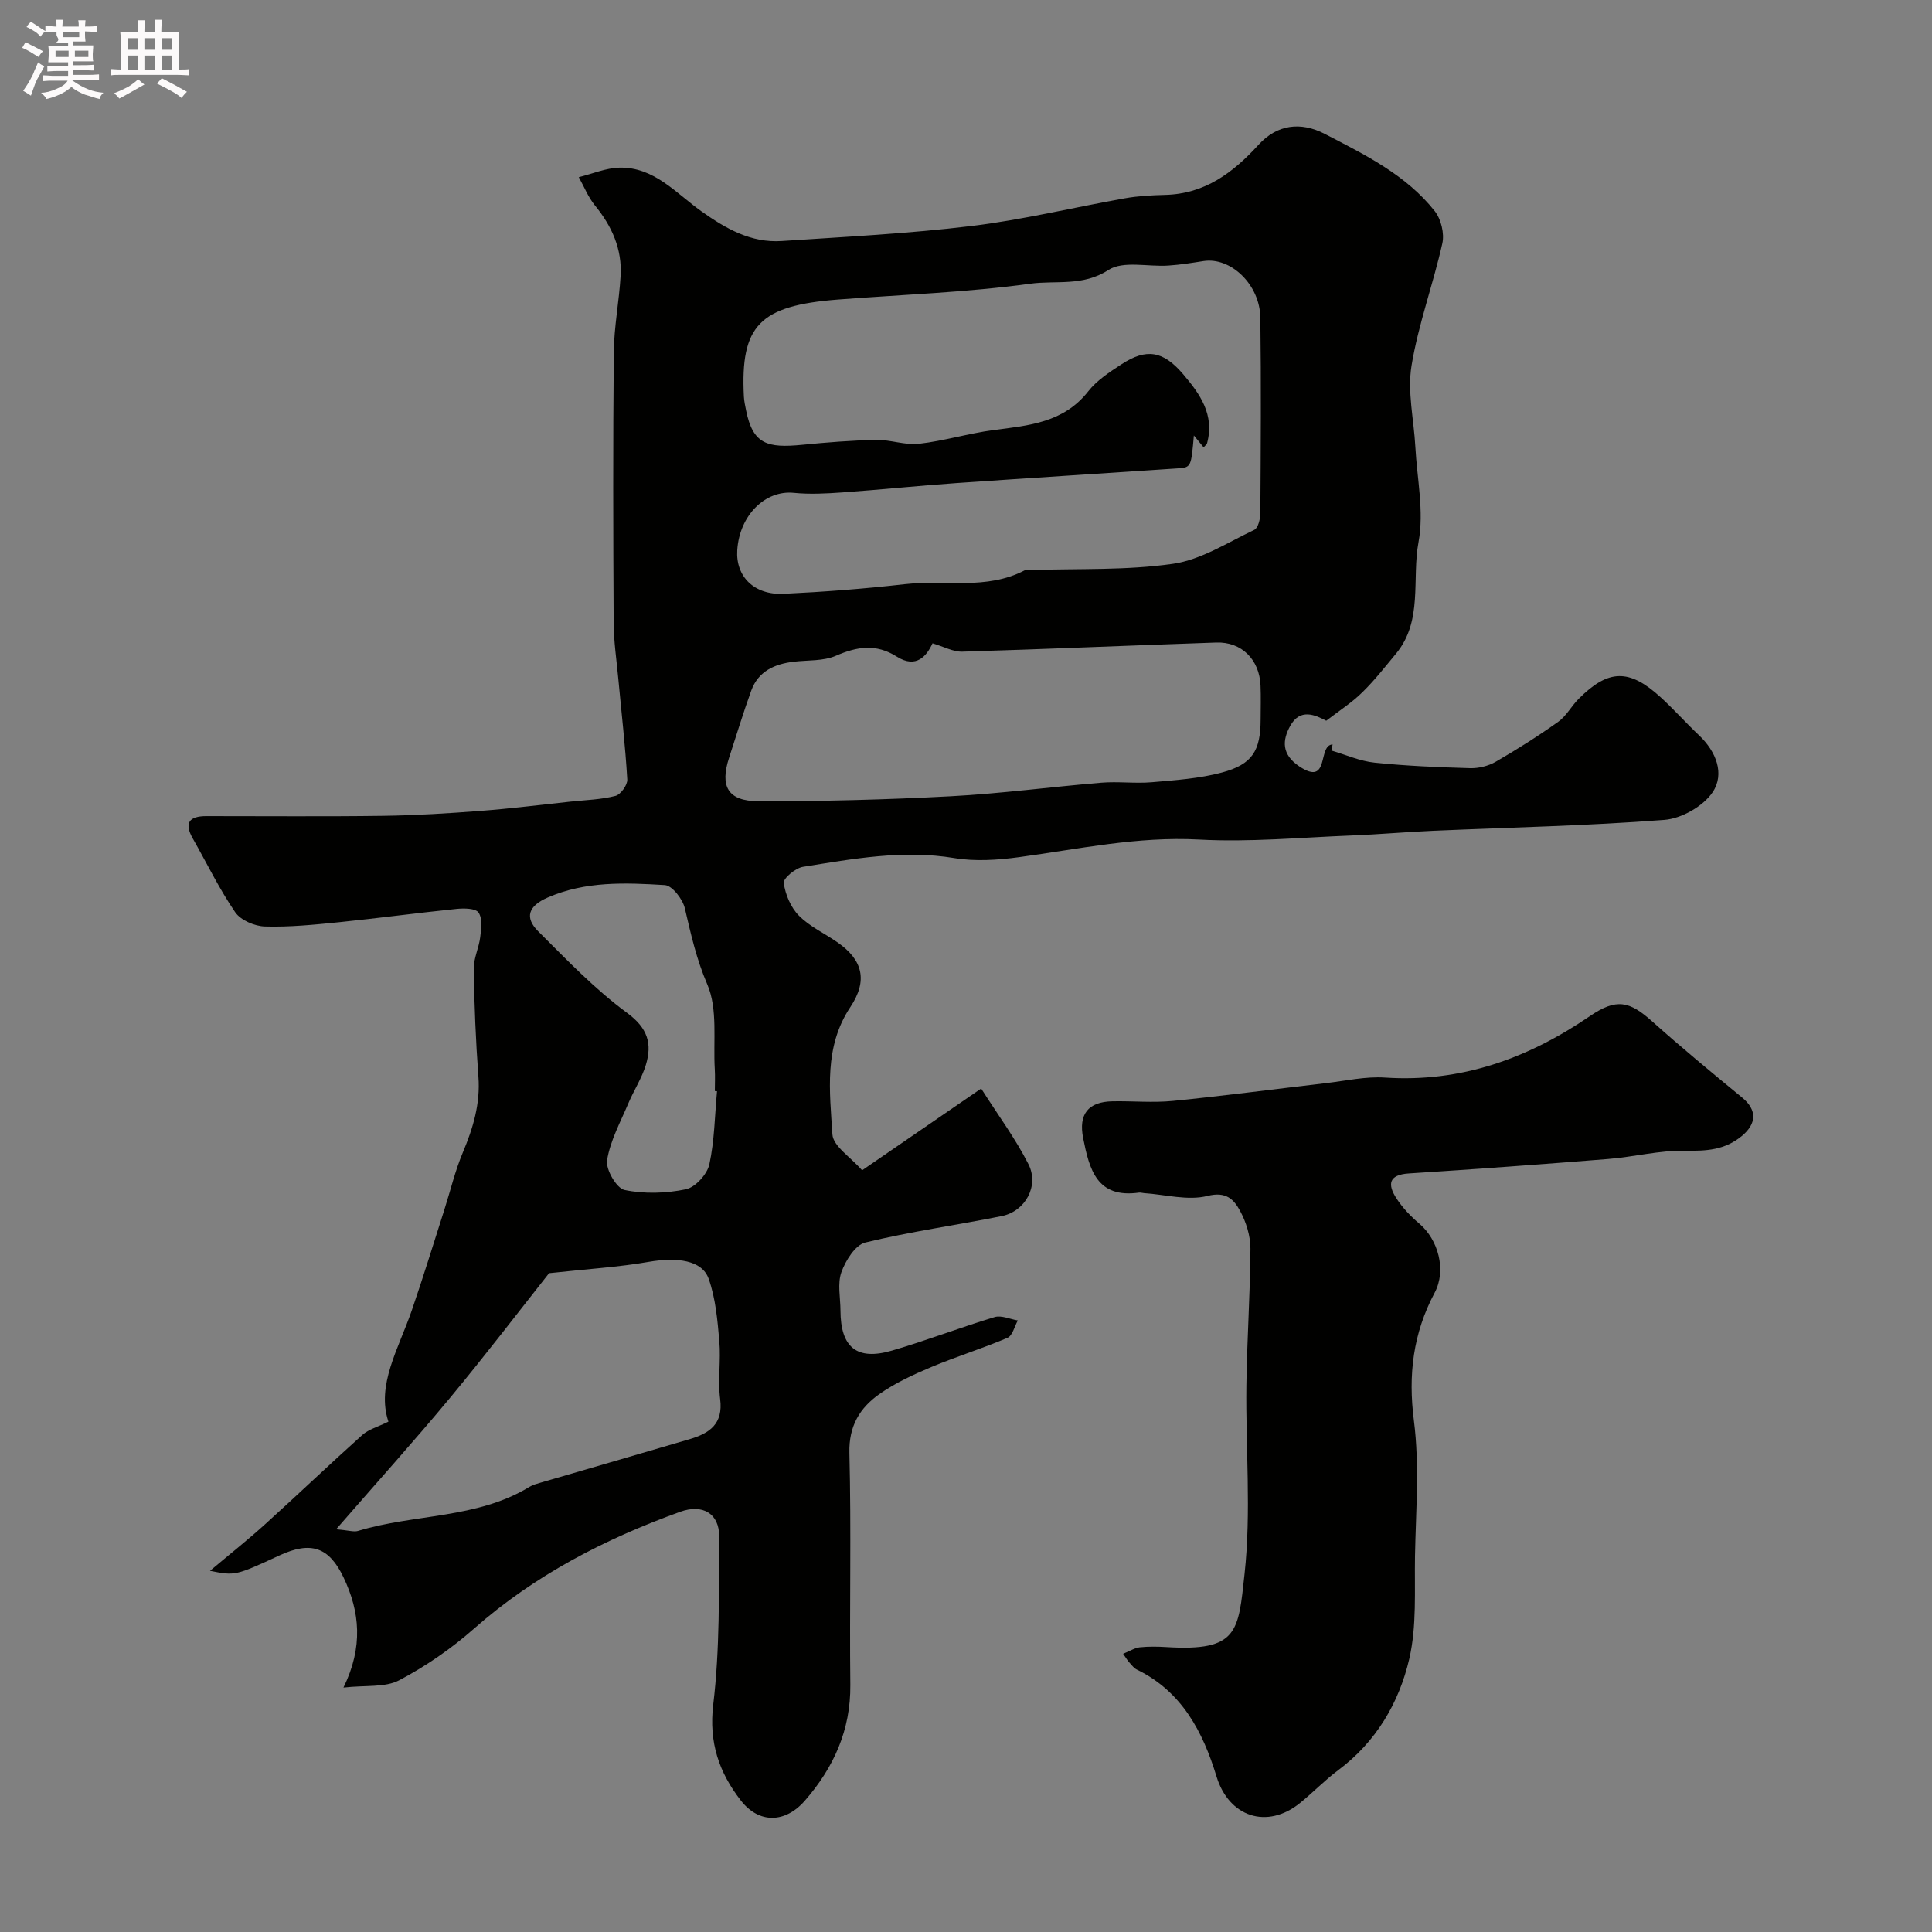 <svg enable-background="new 0 0 400 400" viewBox="0 0 400 400" xmlns="http://www.w3.org/2000/svg"><rect x="0" y="0" width="400" height="400" fill="#808080" stroke="none"/><path d="m6.8 9.5c.6.3 1.3.7 2.1 1.1-.4.4-.7.8-.9 1.2-.7-.4-1.3-.8-1.8-1.1s-1.1-.6-1.6-.8c.2-.4.5-.8.7-1.2.4.2.8.5 1.5.8zm.9 6.9c-.3.6-.5 1.1-.7 1.7s-.4 1.1-.6 1.7c-.6-.4-1.1-.7-1.6-1 .7-1 1.2-1.8 1.5-2.4.3-.5.6-1.1.8-1.7.3-.6.5-1.2.8-1.8.3.3.8.6 1.3.8-.7 1.3-1.2 2.2-1.5 2.7zm.1-11c.4.3 1 .7 1.7 1.1-.5.2-.8.6-1.1 1.1-.5-.6-1-1-1.4-1.2s-.9-.6-1.5-.8c.2-.4.5-.7.9-1.1.5.3.9.6 1.4.9zm10.5 13.1c1 .4 2 .6 3.1.7-.4.4-.7.8-.8 1.3-.9-.2-1.9-.6-3-.9-1-.4-2-.9-2.8-1.6-.5.4-1.1.9-1.9 1.3s-1.9.9-3.3 1.2c-.1-.3-.5-.8-1.1-1.3 1 0 2.1-.3 3.2-.8 1.2-.5 1.9-1 2.3-1.7h-3.2c-.4 0-1 0-2 .1v-1.2c1 0 1.7.1 2 .1h3.3v-1h-2.3c-.2 0-.9 0-2 .1v-1.2c1.2 0 1.9.1 2 .1h2.3v-.8h-4.1c0-.7.1-1.2.1-1.6 0-.5 0-1.1-.1-1.8h4.1v-.7h-2.5c1-.6.1-1.1.1-1.6v-.6h-.5c-.4 0-1 0-1.8.1v-1.3c1.2 0 1.9.1 2.1.1h.2c0-.3 0-.8-.1-1.4h1.4c0 .6-.1 1-.1 1.4h3.4c0-.4 0-.8-.1-1.3h1.5c0 .4-.1.9-.1 1.3.7 0 1.5 0 2.5-.1v1.2c-1 0-1.8-.1-2.5-.1v.6c0 .3 0 .8.1 1.5h-2.5v.8h4.1c0 .7-.1 1.3-.1 1.8s0 1 .1 1.5h-4.1v.8h1.4c.8 0 1.8 0 2.9-.1v1.2c-1 0-1.9-.1-2.8-.1h-1.5v1h3.2c.3 0 1 0 2.1-.1v1.2c-1.1 0-1.8-.1-2.1-.1h-3.4l-.1.1c1.4 1 2.4 1.5 3.4 1.9zm-4.1-6.7v-1.3h-2.7v1.3zm2.2-4.1v-1.1h-3.4v1.1zm1.9 4.1v-1.3h-2.8v1.3z" fill="#fcfafa"/><path d="m37 6.7v2.3 5.4c1 0 1.8 0 2.2-.1v1.3c-.6 0-1.5-.1-2.5-.1h-11.9c-.7 0-1.3 0-1.8.1v-1.3c.5 0 1.1.1 2 .1v-5.2c0-1 0-1.8-.1-2.5h3.7c0-1.3 0-2.1-.1-2.5h1.5c0 .4-.1 1.3-.1 2.5h2.2c0-1.2 0-2.1-.1-2.6h1.5c0 .4-.1 1.3-.1 2.6zm-12.3 13.7c-.3-.4-.7-.8-1.1-1.1 1.1-.4 2.1-.9 2.9-1.3.8-.5 1.5-1 2.1-1.6.4.4.9.8 1.3 1.1-2.5 1.4-4.2 2.4-5.2 2.9zm3.9-10.1v-2.4h-2.2v2.4zm0 4.1v-2.9h-2.2v2.9zm3.5-4.1v-2.4h-2.2v2.4zm0 4.1v-2.9h-2.2v2.9zm.4 2.9 1-1.1c.6.3 1.4.7 2.5 1.3s2 1.1 2.7 1.5c-.4.4-.8.8-1.1 1.3-.8-.8-2.5-1.7-5.1-3zm3.1-7v-2.4h-2.1v2.4zm0 4.1v-2.9h-2.1v2.9z" fill="#fcfafa"/><g fill="#010100"><path d="m274.58 149.22c-2.28-1.2-5.4-2.64-7.45 1.06-1.65 2.99-1.82 5.91 1.86 8.38 6.41 4.29 3.74-4.42 6.91-4.53-.08.42-.17.84-.25 1.26 2.98.87 5.92 2.2 8.96 2.51 6.56.68 13.17.95 19.76 1.14 1.76.05 3.76-.44 5.29-1.32 4.43-2.56 8.78-5.31 12.95-8.28 1.69-1.2 2.74-3.27 4.25-4.77 6.15-6.15 10.46-6.25 16.96-.31 2.76 2.52 5.24 5.32 7.96 7.89 3.55 3.36 5.32 7.96 2.83 11.73-1.94 2.93-6.47 5.5-10.03 5.77-15.96 1.23-31.99 1.56-47.99 2.26-5.61.25-11.2.75-16.81.97-10.51.41-21.06 1.41-31.53.84-12.72-.69-24.91 1.97-37.3 3.65-4.39.59-9.02.91-13.35.19-10.65-1.77-20.99.15-31.36 1.81-1.55.25-4.1 2.38-3.97 3.34.32 2.38 1.45 5.06 3.13 6.76 2.24 2.27 5.33 3.68 8 5.54 5.25 3.65 6.3 7.92 2.65 13.4-5.49 8.25-4.26 17.43-3.71 26.34.15 2.47 3.79 4.72 6.15 7.45 8.12-5.58 15.96-10.96 24.65-16.93 3.5 5.51 7.1 10.36 9.79 15.66 2.27 4.48-.65 9.76-5.51 10.74-9.41 1.9-18.96 3.21-28.27 5.48-2.08.51-4.09 3.75-4.95 6.15-.84 2.37-.2 5.27-.19 7.93.03 7.63 3.37 10.42 10.65 8.3 7.16-2.08 14.13-4.79 21.27-6.94 1.4-.42 3.19.43 4.8.7-.7 1.23-1.1 3.15-2.14 3.59-5.17 2.21-10.58 3.87-15.77 6.05-3.73 1.57-7.5 3.31-10.79 5.63-4.02 2.84-6.31 6.59-6.17 12.16.4 15.99.01 32 .19 47.99.1 9.36-3.44 17.15-9.41 24-4.08 4.69-9.51 4.79-13.26-.04-4.48-5.77-6.66-11.97-5.71-19.88 1.38-11.48 1.15-23.17 1.23-34.77.03-4.77-3.43-6.8-8.08-5.12-15.6 5.63-30.11 13.11-42.69 24.2-4.68 4.13-9.96 7.77-15.48 10.68-2.9 1.53-6.89.99-11.54 1.51 4.12-8.4 3.4-15.7.03-22.78-3.02-6.35-6.79-7.57-13.25-4.59-9.19 4.24-9.19 4.24-14.41 3.2 4.03-3.39 7.79-6.37 11.35-9.59 6.77-6.12 13.38-12.44 20.18-18.53 1.31-1.18 3.23-1.68 5.41-2.76-2.53-7.57 2.09-15.08 4.82-22.99 2.38-6.9 4.51-13.88 6.74-20.83 1.27-3.97 2.23-8.07 3.84-11.9 2.13-5.07 3.65-10.1 3.23-15.71-.55-7.41-.85-14.85-.97-22.29-.03-2.2 1.08-4.39 1.35-6.62.21-1.7.48-3.85-.35-5.06-.61-.89-3-.92-4.54-.76-8.14.83-16.25 1.93-24.39 2.76-5.08.51-10.21 1.03-15.29.88-2.14-.06-5.03-1.29-6.17-2.96-3.3-4.82-5.87-10.15-8.77-15.25-1.86-3.26-.72-4.63 2.76-4.64 12.2-.01 24.4.11 36.6-.06 6.77-.09 13.54-.51 20.29-1.03 6.21-.47 12.41-1.26 18.61-1.92 3.1-.33 6.26-.41 9.25-1.18 1.08-.28 2.51-2.27 2.44-3.4-.41-7.01-1.22-13.99-1.87-20.99-.36-3.81-.93-7.63-.95-11.45-.1-18.67-.15-37.33.03-56 .05-5.27 1.1-10.53 1.41-15.81.33-5.56-1.8-10.31-5.31-14.59-1.4-1.72-2.25-3.89-3.35-5.86 2.82-.69 5.62-1.91 8.45-1.97 7.18-.15 11.69 5.31 16.93 9.03 5.05 3.59 10.26 6.58 16.63 6.16 13.11-.87 26.27-1.53 39.3-3.11 10.65-1.29 21.14-3.85 31.72-5.73 2.74-.49 5.57-.64 8.36-.71 8.23-.2 14.07-4.59 19.35-10.38 3.84-4.21 8.72-4.84 13.73-2.24 8.3 4.31 16.81 8.46 22.76 15.99 1.3 1.65 2.02 4.62 1.56 6.67-1.9 8.5-4.98 16.78-6.38 25.34-.88 5.4.49 11.15.79 16.75.35 6.6 1.84 13.43.66 19.75-1.44 7.71.99 16.32-4.69 23.14-2.24 2.69-4.4 5.48-6.89 7.91-2.13 2.13-4.68 3.75-7.53 5.94zm-27.4-59.06c-.57 6.5-.56 6.62-3.32 6.81-15.29 1.04-30.59 1.98-45.88 3.05-7.87.55-15.72 1.37-23.59 1.93-3.34.24-6.73.42-10.04.09-5.91-.6-11.24 4.62-11.71 11.86-.35 5.44 3.47 9.33 9.6 9.04 8.38-.4 16.76-1.04 25.09-1.99 8.27-.94 16.9 1.26 24.8-2.86.4-.21.99-.06 1.48-.07 9.76-.33 19.63.1 29.24-1.29 5.84-.84 11.31-4.41 16.82-7.02.81-.38 1.26-2.26 1.27-3.46.09-13.49.18-26.99 0-40.48-.09-6.86-6.14-12.59-11.76-11.72-2.42.38-4.84.77-7.28.93-4.2.29-9.37-1.06-12.42.92-5.31 3.45-10.9 2.11-16.17 2.84-13.18 1.81-26.55 2.25-39.83 3.28-16.23 1.26-20.21 5.37-19.47 20.06.05.97.27 1.94.46 2.9 1.41 7 4.38 7.82 11.63 7.11 5.08-.5 10.19-.91 15.29-1.01 2.96-.06 5.99 1.13 8.88.8 5.19-.59 10.27-2.16 15.46-2.84 7.28-.95 14.48-1.52 19.57-8.01 1.77-2.26 4.39-3.97 6.85-5.58 5.22-3.43 8.69-2.78 12.76 1.97 3.54 4.14 6.59 8.44 5 14.35-.07.25-.36.43-.72.84-.63-.79-1.25-1.53-2.01-2.45zm-54.11 43.03c-1.17 2.55-3.33 5.33-7.39 2.76-4.31-2.72-8.2-2.1-12.62-.18-2.59 1.13-5.79.88-8.71 1.23-3.98.47-7.35 1.96-8.81 5.98-1.66 4.57-3.07 9.24-4.58 13.87-1.95 5.95-.29 9.02 6.06 9.03 13.26.03 26.54-.32 39.78-1.02 10.42-.55 20.79-1.95 31.2-2.81 3.47-.29 7.01.2 10.49-.1 4.86-.42 9.82-.76 14.5-2.01 6.32-1.69 8-4.53 8.01-11 0-2.33.08-4.67-.02-7-.22-5.37-3.91-9.09-9.15-8.91-17.53.59-35.06 1.36-52.59 1.89-1.92.05-3.88-1.06-6.17-1.73zm-123.48 183.43c2.63.22 3.68.6 4.53.34 11.71-3.56 24.62-2.47 35.53-9.14.68-.41 1.49-.62 2.27-.85 10.29-3.01 20.6-5.98 30.88-9.01 4.07-1.2 6.96-3.13 6.3-8.29-.5-3.93.17-8.01-.17-11.97-.38-4.36-.77-8.88-2.21-12.95-1.36-3.84-6.5-4.52-12.45-3.49-6.18 1.08-12.49 1.45-20.59 2.34-5.99 7.57-13.1 16.88-20.57 25.89-7.4 8.91-15.17 17.52-23.52 27.13zm78.86-90.69c-.15-.01-.3-.03-.45-.04 0-1.5.08-3-.01-4.5-.36-5.92.66-12.46-1.56-17.6-2.25-5.22-3.39-10.38-4.64-15.73-.44-1.9-2.62-4.72-4.15-4.81-8.18-.5-16.42-.85-24.28 2.59-3.94 1.72-4.82 4.1-1.93 6.98 5.9 5.89 11.74 11.99 18.42 16.9 4.31 3.17 5.19 6.41 3.86 10.78-.84 2.76-2.5 5.27-3.63 7.96-1.63 3.87-3.74 7.7-4.39 11.75-.31 1.91 1.96 5.81 3.61 6.16 4.08.85 8.59.71 12.69-.14 1.96-.4 4.41-3.1 4.87-5.14 1.07-4.93 1.12-10.09 1.59-15.16z"/><path d="m232.53 342.4c1.47-.6 2.43-1.23 3.44-1.34 1.81-.19 3.67-.16 5.49-.05 14.95.94 14.91-3.25 16.21-15.14 1.41-12.88.21-26.03.38-39.05.12-9.43.79-18.86.84-28.29.01-2.64-.89-5.52-2.16-7.86-1.26-2.29-2.82-4.06-6.72-3.07-4.08 1.03-8.75-.29-13.17-.58-.33-.02-.67-.15-.99-.11-8.77 1.25-10.31-4.79-11.6-11.3-.96-4.87.97-7.51 6.1-7.6 4.16-.08 8.36.33 12.49-.08 10.57-1.05 21.11-2.45 31.67-3.68 4.08-.47 8.21-1.42 12.25-1.15 15.78 1.04 29.58-3.97 42.4-12.72 5.51-3.76 8.2-3.13 12.92 1.1 6.07 5.43 12.36 10.62 18.65 15.79 3.09 2.55 2.96 5.4-.11 7.93-3.53 2.91-7.31 3.12-11.68 3.04-5.33-.1-10.67 1.29-16.02 1.72-13.74 1.1-27.48 2.11-41.24 2.99-4.25.27-4.39 2.33-2.58 5.13 1.28 1.98 2.99 3.77 4.8 5.3 3.85 3.27 5.62 9.58 3.14 14.25-4.48 8.43-5.53 17-4.3 26.55 1.18 9.2.39 18.67.22 28.02-.12 7.11.39 14.46-1.19 21.27-2.12 9.1-6.87 17.18-14.7 23.02-2.76 2.06-5.18 4.58-7.86 6.76-6.88 5.6-14.79 2.92-17.34-5.44-2.83-9.26-7.17-17.61-16.5-22.14-.57-.28-1.01-.86-1.45-1.35-.35-.33-.59-.77-1.39-1.92z"/></g></svg>